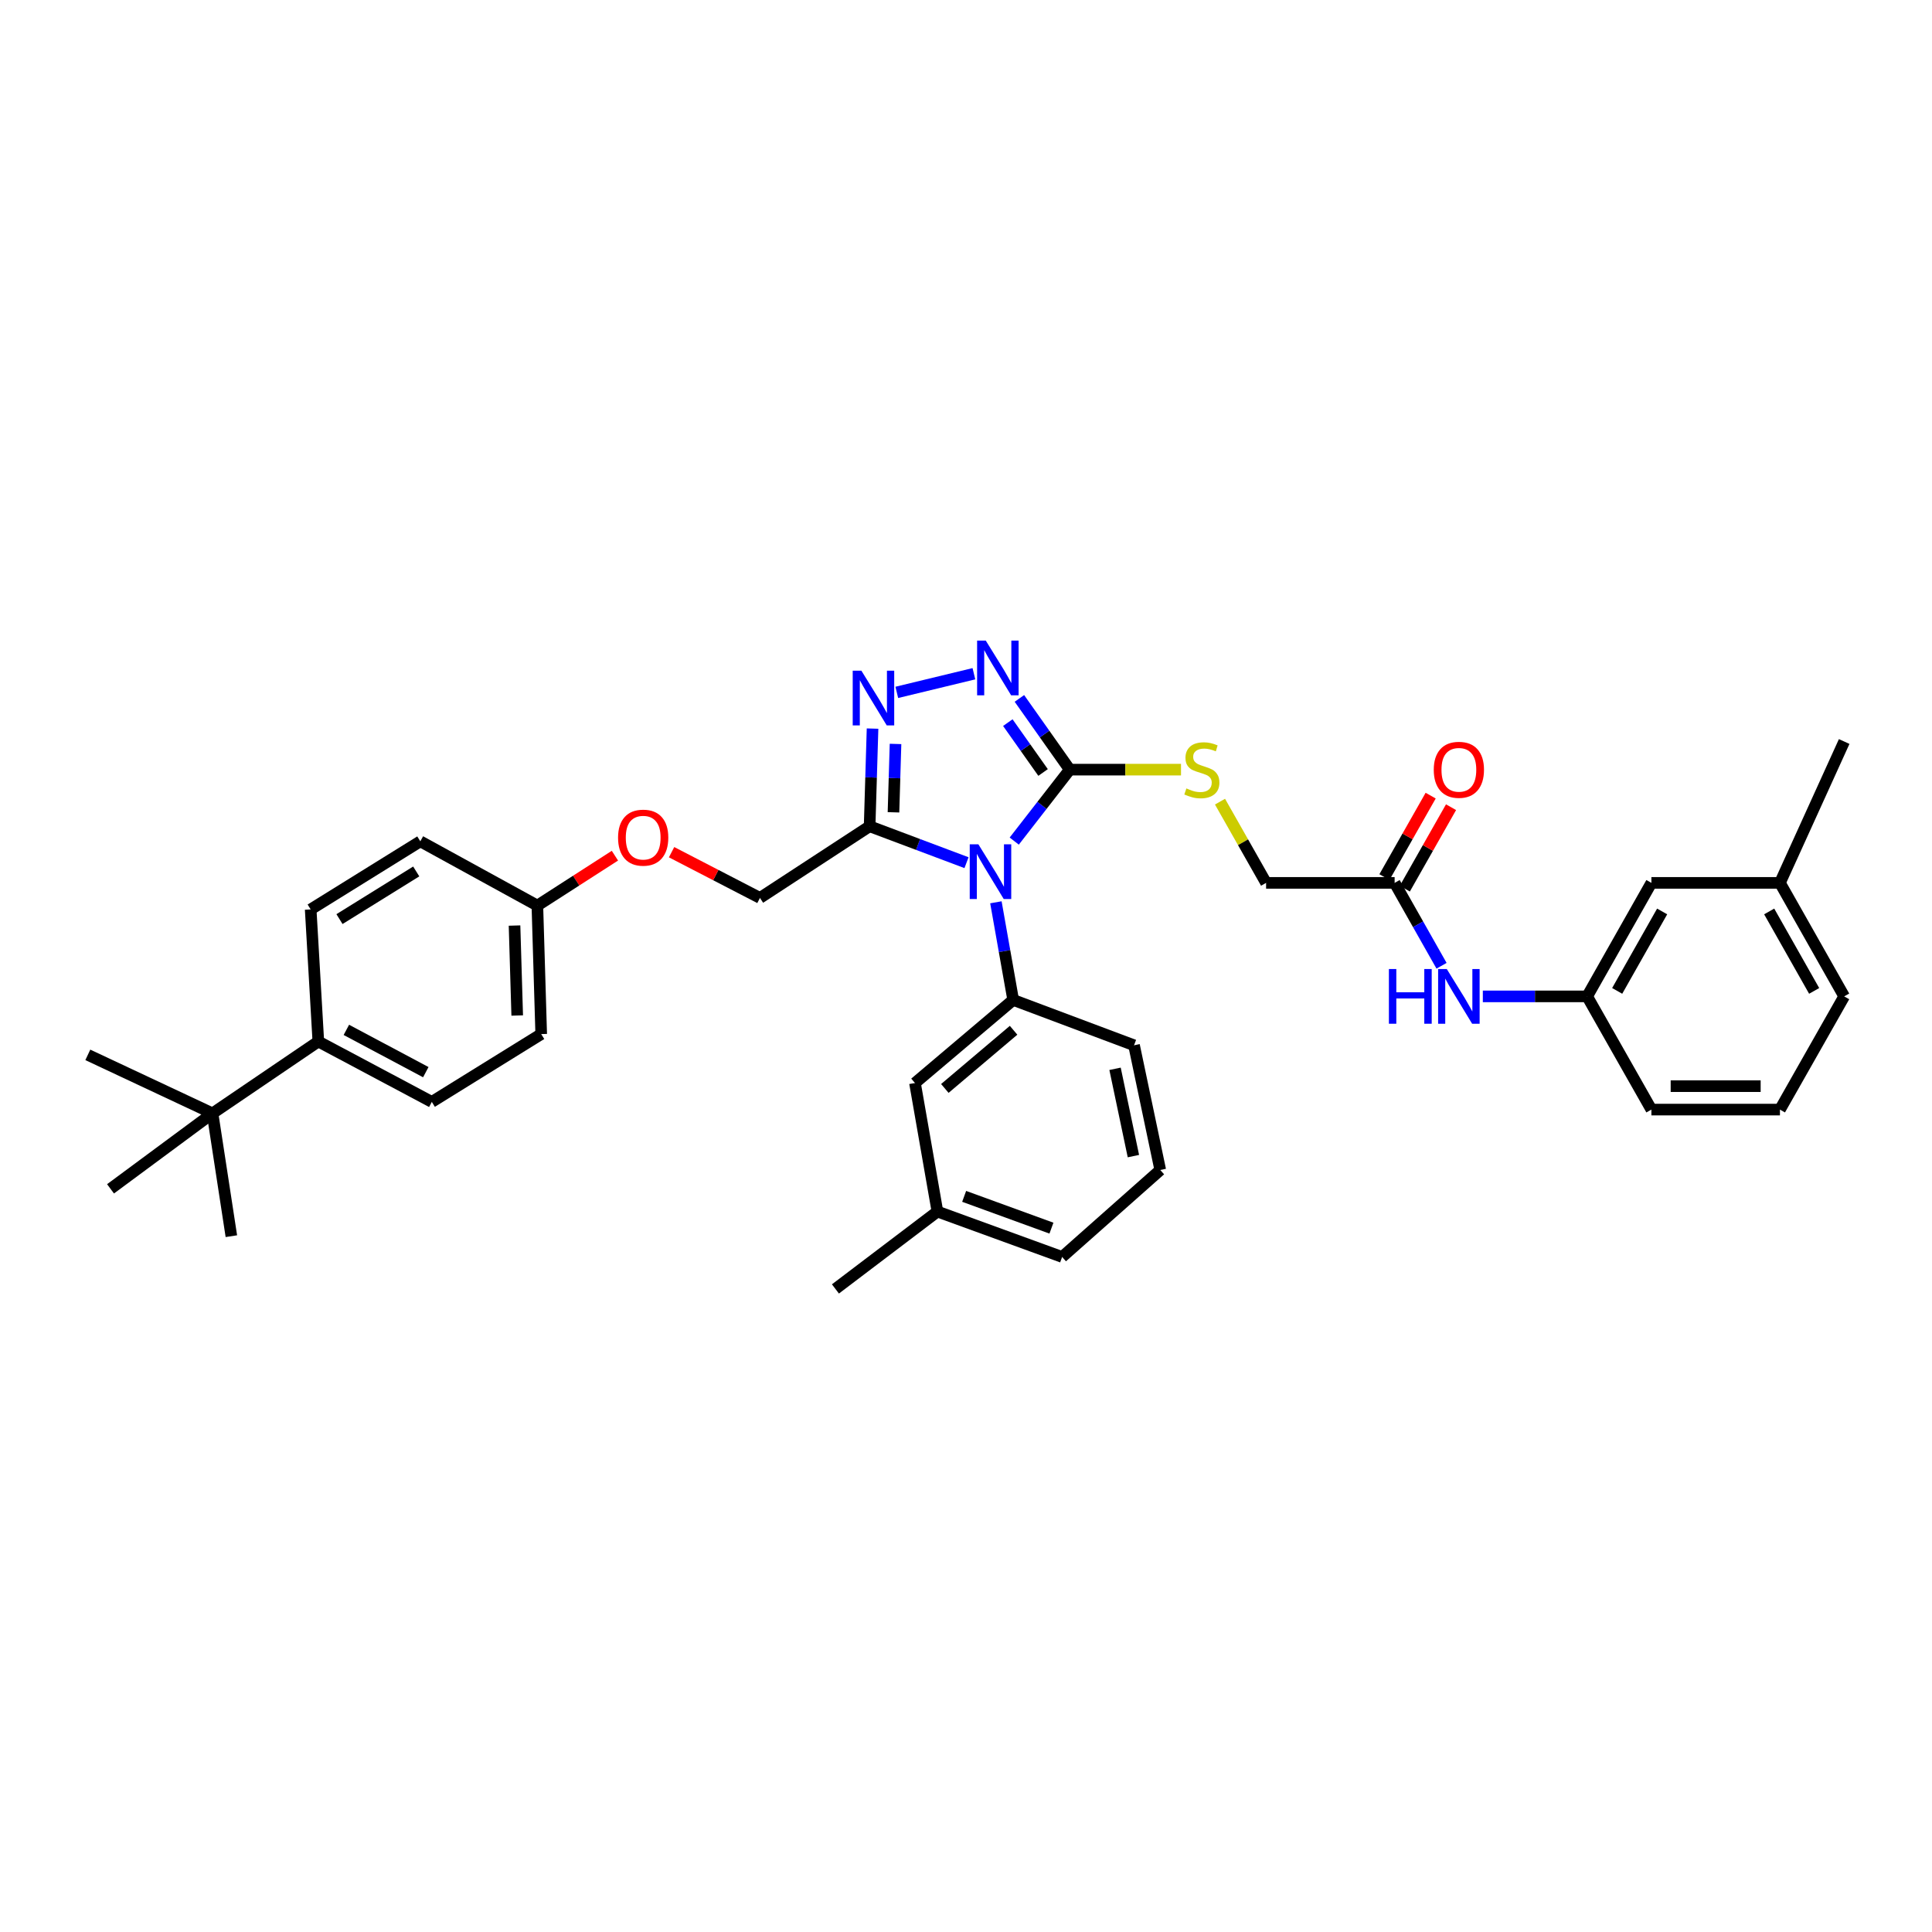 <?xml version='1.0' encoding='iso-8859-1'?>
<svg version='1.1' baseProfile='full'
              xmlns='http://www.w3.org/2000/svg'
                      xmlns:rdkit='http://www.rdkit.org/xml'
                      xmlns:xlink='http://www.w3.org/1999/xlink'
                  xml:space='preserve'
width='1000px' height='1000px' viewBox='0 0 1000 1000'>
<!-- END OF HEADER -->
<rect style='opacity:1.0;fill:#FFFFFF;stroke:none' width='1000' height='1000' x='0' y='0'> </rect>
<path class='bond-0' d='M 524.972,435.35 L 539.338,416.858' style='fill:none;fill-rule:evenodd;stroke:#0000FF;stroke-width:6px;stroke-linecap:butt;stroke-linejoin:miter;stroke-opacity:1' />
<path class='bond-0' d='M 539.338,416.858 L 553.705,398.366' style='fill:none;fill-rule:evenodd;stroke:#000000;stroke-width:6px;stroke-linecap:butt;stroke-linejoin:miter;stroke-opacity:1' />
<path class='bond-1' d='M 500.261,446.518 L 475.188,437.094' style='fill:none;fill-rule:evenodd;stroke:#0000FF;stroke-width:6px;stroke-linecap:butt;stroke-linejoin:miter;stroke-opacity:1' />
<path class='bond-1' d='M 475.188,437.094 L 450.115,427.671' style='fill:none;fill-rule:evenodd;stroke:#000000;stroke-width:6px;stroke-linecap:butt;stroke-linejoin:miter;stroke-opacity:1' />
<path class='bond-4' d='M 515.476,467.027 L 519.948,492.293' style='fill:none;fill-rule:evenodd;stroke:#0000FF;stroke-width:6px;stroke-linecap:butt;stroke-linejoin:miter;stroke-opacity:1' />
<path class='bond-4' d='M 519.948,492.293 L 524.421,517.559' style='fill:none;fill-rule:evenodd;stroke:#000000;stroke-width:6px;stroke-linecap:butt;stroke-linejoin:miter;stroke-opacity:1' />
<path class='bond-2' d='M 553.705,398.366 L 540.673,379.932' style='fill:none;fill-rule:evenodd;stroke:#000000;stroke-width:6px;stroke-linecap:butt;stroke-linejoin:miter;stroke-opacity:1' />
<path class='bond-2' d='M 540.673,379.932 L 527.641,361.497' style='fill:none;fill-rule:evenodd;stroke:#0000FF;stroke-width:6px;stroke-linecap:butt;stroke-linejoin:miter;stroke-opacity:1' />
<path class='bond-2' d='M 539.894,399.836 L 530.771,386.932' style='fill:none;fill-rule:evenodd;stroke:#000000;stroke-width:6px;stroke-linecap:butt;stroke-linejoin:miter;stroke-opacity:1' />
<path class='bond-2' d='M 530.771,386.932 L 521.649,374.027' style='fill:none;fill-rule:evenodd;stroke:#0000FF;stroke-width:6px;stroke-linecap:butt;stroke-linejoin:miter;stroke-opacity:1' />
<path class='bond-5' d='M 553.705,398.366 L 582.496,398.366' style='fill:none;fill-rule:evenodd;stroke:#000000;stroke-width:6px;stroke-linecap:butt;stroke-linejoin:miter;stroke-opacity:1' />
<path class='bond-5' d='M 582.496,398.366 L 611.286,398.366' style='fill:none;fill-rule:evenodd;stroke:#CCCC00;stroke-width:6px;stroke-linecap:butt;stroke-linejoin:miter;stroke-opacity:1' />
<path class='bond-3' d='M 450.115,427.671 L 450.872,402.393' style='fill:none;fill-rule:evenodd;stroke:#000000;stroke-width:6px;stroke-linecap:butt;stroke-linejoin:miter;stroke-opacity:1' />
<path class='bond-3' d='M 450.872,402.393 L 451.628,377.114' style='fill:none;fill-rule:evenodd;stroke:#0000FF;stroke-width:6px;stroke-linecap:butt;stroke-linejoin:miter;stroke-opacity:1' />
<path class='bond-3' d='M 462.462,420.45 L 462.992,402.755' style='fill:none;fill-rule:evenodd;stroke:#000000;stroke-width:6px;stroke-linecap:butt;stroke-linejoin:miter;stroke-opacity:1' />
<path class='bond-3' d='M 462.992,402.755 L 463.522,385.061' style='fill:none;fill-rule:evenodd;stroke:#0000FF;stroke-width:6px;stroke-linecap:butt;stroke-linejoin:miter;stroke-opacity:1' />
<path class='bond-8' d='M 450.115,427.671 L 393.351,464.763' style='fill:none;fill-rule:evenodd;stroke:#000000;stroke-width:6px;stroke-linecap:butt;stroke-linejoin:miter;stroke-opacity:1' />
<path class='bond-35' d='M 504.095,348.723 L 464.179,358.374' style='fill:none;fill-rule:evenodd;stroke:#0000FF;stroke-width:6px;stroke-linecap:butt;stroke-linejoin:miter;stroke-opacity:1' />
<path class='bond-9' d='M 524.421,517.559 L 473.592,560.572' style='fill:none;fill-rule:evenodd;stroke:#000000;stroke-width:6px;stroke-linecap:butt;stroke-linejoin:miter;stroke-opacity:1' />
<path class='bond-9' d='M 524.63,533.267 L 489.05,563.377' style='fill:none;fill-rule:evenodd;stroke:#000000;stroke-width:6px;stroke-linecap:butt;stroke-linejoin:miter;stroke-opacity:1' />
<path class='bond-23' d='M 524.421,517.559 L 586.978,541.036' style='fill:none;fill-rule:evenodd;stroke:#000000;stroke-width:6px;stroke-linecap:butt;stroke-linejoin:miter;stroke-opacity:1' />
<path class='bond-14' d='M 631.474,414.931 L 643.401,435.953' style='fill:none;fill-rule:evenodd;stroke:#CCCC00;stroke-width:6px;stroke-linecap:butt;stroke-linejoin:miter;stroke-opacity:1' />
<path class='bond-14' d='M 643.401,435.953 L 655.328,456.976' style='fill:none;fill-rule:evenodd;stroke:#000000;stroke-width:6px;stroke-linecap:butt;stroke-linejoin:miter;stroke-opacity:1' />
<path class='bond-6' d='M 721.86,456.976 L 655.328,456.976' style='fill:none;fill-rule:evenodd;stroke:#000000;stroke-width:6px;stroke-linecap:butt;stroke-linejoin:miter;stroke-opacity:1' />
<path class='bond-7' d='M 721.86,456.976 L 734.001,478.427' style='fill:none;fill-rule:evenodd;stroke:#000000;stroke-width:6px;stroke-linecap:butt;stroke-linejoin:miter;stroke-opacity:1' />
<path class='bond-7' d='M 734.001,478.427 L 746.142,499.879' style='fill:none;fill-rule:evenodd;stroke:#0000FF;stroke-width:6px;stroke-linecap:butt;stroke-linejoin:miter;stroke-opacity:1' />
<path class='bond-13' d='M 727.133,459.967 L 739.094,438.885' style='fill:none;fill-rule:evenodd;stroke:#000000;stroke-width:6px;stroke-linecap:butt;stroke-linejoin:miter;stroke-opacity:1' />
<path class='bond-13' d='M 739.094,438.885 L 751.056,417.803' style='fill:none;fill-rule:evenodd;stroke:#FF0000;stroke-width:6px;stroke-linecap:butt;stroke-linejoin:miter;stroke-opacity:1' />
<path class='bond-13' d='M 716.586,453.984 L 728.548,432.901' style='fill:none;fill-rule:evenodd;stroke:#000000;stroke-width:6px;stroke-linecap:butt;stroke-linejoin:miter;stroke-opacity:1' />
<path class='bond-13' d='M 728.548,432.901 L 740.509,411.819' style='fill:none;fill-rule:evenodd;stroke:#FF0000;stroke-width:6px;stroke-linecap:butt;stroke-linejoin:miter;stroke-opacity:1' />
<path class='bond-12' d='M 767.512,515.726 L 794.511,515.726' style='fill:none;fill-rule:evenodd;stroke:#0000FF;stroke-width:6px;stroke-linecap:butt;stroke-linejoin:miter;stroke-opacity:1' />
<path class='bond-12' d='M 794.511,515.726 L 821.509,515.726' style='fill:none;fill-rule:evenodd;stroke:#000000;stroke-width:6px;stroke-linecap:butt;stroke-linejoin:miter;stroke-opacity:1' />
<path class='bond-15' d='M 393.351,464.763 L 370.481,452.928' style='fill:none;fill-rule:evenodd;stroke:#000000;stroke-width:6px;stroke-linecap:butt;stroke-linejoin:miter;stroke-opacity:1' />
<path class='bond-15' d='M 370.481,452.928 L 347.611,441.093' style='fill:none;fill-rule:evenodd;stroke:#FF0000;stroke-width:6px;stroke-linecap:butt;stroke-linejoin:miter;stroke-opacity:1' />
<path class='bond-20' d='M 473.592,560.572 L 485.213,627.104' style='fill:none;fill-rule:evenodd;stroke:#000000;stroke-width:6px;stroke-linecap:butt;stroke-linejoin:miter;stroke-opacity:1' />
<path class='bond-10' d='M 109.999,576.282 L 164.768,539.076' style='fill:none;fill-rule:evenodd;stroke:#000000;stroke-width:6px;stroke-linecap:butt;stroke-linejoin:miter;stroke-opacity:1' />
<path class='bond-27' d='M 109.999,576.282 L 119.754,639.843' style='fill:none;fill-rule:evenodd;stroke:#000000;stroke-width:6px;stroke-linecap:butt;stroke-linejoin:miter;stroke-opacity:1' />
<path class='bond-28' d='M 109.999,576.282 L 57.21,615.342' style='fill:none;fill-rule:evenodd;stroke:#000000;stroke-width:6px;stroke-linecap:butt;stroke-linejoin:miter;stroke-opacity:1' />
<path class='bond-29' d='M 109.999,576.282 L 45.455,545.994' style='fill:none;fill-rule:evenodd;stroke:#000000;stroke-width:6px;stroke-linecap:butt;stroke-linejoin:miter;stroke-opacity:1' />
<path class='bond-11' d='M 164.768,539.076 L 223.506,570.341' style='fill:none;fill-rule:evenodd;stroke:#000000;stroke-width:6px;stroke-linecap:butt;stroke-linejoin:miter;stroke-opacity:1' />
<path class='bond-11' d='M 179.277,533.061 L 220.393,554.947' style='fill:none;fill-rule:evenodd;stroke:#000000;stroke-width:6px;stroke-linecap:butt;stroke-linejoin:miter;stroke-opacity:1' />
<path class='bond-37' d='M 164.768,539.076 L 160.807,470.712' style='fill:none;fill-rule:evenodd;stroke:#000000;stroke-width:6px;stroke-linecap:butt;stroke-linejoin:miter;stroke-opacity:1' />
<path class='bond-19' d='M 821.509,515.726 L 854.761,456.976' style='fill:none;fill-rule:evenodd;stroke:#000000;stroke-width:6px;stroke-linecap:butt;stroke-linejoin:miter;stroke-opacity:1' />
<path class='bond-19' d='M 837.05,512.887 L 860.327,471.761' style='fill:none;fill-rule:evenodd;stroke:#000000;stroke-width:6px;stroke-linecap:butt;stroke-linejoin:miter;stroke-opacity:1' />
<path class='bond-30' d='M 821.509,515.726 L 854.761,574.322' style='fill:none;fill-rule:evenodd;stroke:#000000;stroke-width:6px;stroke-linecap:butt;stroke-linejoin:miter;stroke-opacity:1' />
<path class='bond-18' d='M 318.281,442.897 L 298.211,455.81' style='fill:none;fill-rule:evenodd;stroke:#FF0000;stroke-width:6px;stroke-linecap:butt;stroke-linejoin:miter;stroke-opacity:1' />
<path class='bond-18' d='M 298.211,455.81 L 278.14,468.724' style='fill:none;fill-rule:evenodd;stroke:#000000;stroke-width:6px;stroke-linecap:butt;stroke-linejoin:miter;stroke-opacity:1' />
<path class='bond-16' d='M 160.807,470.712 L 217.557,435.472' style='fill:none;fill-rule:evenodd;stroke:#000000;stroke-width:6px;stroke-linecap:butt;stroke-linejoin:miter;stroke-opacity:1' />
<path class='bond-16' d='M 175.716,475.727 L 215.441,451.059' style='fill:none;fill-rule:evenodd;stroke:#000000;stroke-width:6px;stroke-linecap:butt;stroke-linejoin:miter;stroke-opacity:1' />
<path class='bond-17' d='M 223.506,570.341 L 280.128,535.242' style='fill:none;fill-rule:evenodd;stroke:#000000;stroke-width:6px;stroke-linecap:butt;stroke-linejoin:miter;stroke-opacity:1' />
<path class='bond-21' d='M 278.14,468.724 L 217.557,435.472' style='fill:none;fill-rule:evenodd;stroke:#000000;stroke-width:6px;stroke-linecap:butt;stroke-linejoin:miter;stroke-opacity:1' />
<path class='bond-22' d='M 278.14,468.724 L 280.128,535.242' style='fill:none;fill-rule:evenodd;stroke:#000000;stroke-width:6px;stroke-linecap:butt;stroke-linejoin:miter;stroke-opacity:1' />
<path class='bond-22' d='M 266.318,479.064 L 267.709,525.627' style='fill:none;fill-rule:evenodd;stroke:#000000;stroke-width:6px;stroke-linecap:butt;stroke-linejoin:miter;stroke-opacity:1' />
<path class='bond-24' d='M 854.761,456.976 L 921.293,456.976' style='fill:none;fill-rule:evenodd;stroke:#000000;stroke-width:6px;stroke-linecap:butt;stroke-linejoin:miter;stroke-opacity:1' />
<path class='bond-33' d='M 485.213,627.104 L 432.417,667.147' style='fill:none;fill-rule:evenodd;stroke:#000000;stroke-width:6px;stroke-linecap:butt;stroke-linejoin:miter;stroke-opacity:1' />
<path class='bond-36' d='M 485.213,627.104 L 549.757,650.602' style='fill:none;fill-rule:evenodd;stroke:#000000;stroke-width:6px;stroke-linecap:butt;stroke-linejoin:miter;stroke-opacity:1' />
<path class='bond-36' d='M 499.043,619.234 L 544.224,635.683' style='fill:none;fill-rule:evenodd;stroke:#000000;stroke-width:6px;stroke-linecap:butt;stroke-linejoin:miter;stroke-opacity:1' />
<path class='bond-25' d='M 586.978,541.036 L 600.552,605.587' style='fill:none;fill-rule:evenodd;stroke:#000000;stroke-width:6px;stroke-linecap:butt;stroke-linejoin:miter;stroke-opacity:1' />
<path class='bond-25' d='M 577.147,553.214 L 586.649,598.4' style='fill:none;fill-rule:evenodd;stroke:#000000;stroke-width:6px;stroke-linecap:butt;stroke-linejoin:miter;stroke-opacity:1' />
<path class='bond-34' d='M 921.293,456.976 L 954.545,383.808' style='fill:none;fill-rule:evenodd;stroke:#000000;stroke-width:6px;stroke-linecap:butt;stroke-linejoin:miter;stroke-opacity:1' />
<path class='bond-38' d='M 921.293,456.976 L 954.545,515.726' style='fill:none;fill-rule:evenodd;stroke:#000000;stroke-width:6px;stroke-linecap:butt;stroke-linejoin:miter;stroke-opacity:1' />
<path class='bond-38' d='M 915.728,471.761 L 939.005,512.887' style='fill:none;fill-rule:evenodd;stroke:#000000;stroke-width:6px;stroke-linecap:butt;stroke-linejoin:miter;stroke-opacity:1' />
<path class='bond-31' d='M 600.552,605.587 L 549.757,650.602' style='fill:none;fill-rule:evenodd;stroke:#000000;stroke-width:6px;stroke-linecap:butt;stroke-linejoin:miter;stroke-opacity:1' />
<path class='bond-26' d='M 921.293,574.322 L 854.761,574.322' style='fill:none;fill-rule:evenodd;stroke:#000000;stroke-width:6px;stroke-linecap:butt;stroke-linejoin:miter;stroke-opacity:1' />
<path class='bond-26' d='M 911.313,562.196 L 864.741,562.196' style='fill:none;fill-rule:evenodd;stroke:#000000;stroke-width:6px;stroke-linecap:butt;stroke-linejoin:miter;stroke-opacity:1' />
<path class='bond-32' d='M 921.293,574.322 L 954.545,515.726' style='fill:none;fill-rule:evenodd;stroke:#000000;stroke-width:6px;stroke-linecap:butt;stroke-linejoin:miter;stroke-opacity:1' />
<path  class='atom-0' d='M 506.412 437.022
L 515.692 452.022
Q 516.612 453.502, 518.092 456.182
Q 519.572 458.862, 519.652 459.022
L 519.652 437.022
L 523.412 437.022
L 523.412 465.342
L 519.532 465.342
L 509.572 448.942
Q 508.412 447.022, 507.172 444.822
Q 505.972 442.622, 505.612 441.942
L 505.612 465.342
L 501.932 465.342
L 501.932 437.022
L 506.412 437.022
' fill='#0000FF'/>
<path  class='atom-3' d='M 510.231 331.566
L 519.511 346.566
Q 520.431 348.046, 521.911 350.726
Q 523.391 353.406, 523.471 353.566
L 523.471 331.566
L 527.231 331.566
L 527.231 359.886
L 523.351 359.886
L 513.391 343.486
Q 512.231 341.566, 510.991 339.366
Q 509.791 337.166, 509.431 336.486
L 509.431 359.886
L 505.751 359.886
L 505.751 331.566
L 510.231 331.566
' fill='#0000FF'/>
<path  class='atom-4' d='M 445.842 347.134
L 455.122 362.134
Q 456.042 363.614, 457.522 366.294
Q 459.002 368.974, 459.082 369.134
L 459.082 347.134
L 462.842 347.134
L 462.842 375.454
L 458.962 375.454
L 449.002 359.054
Q 447.842 357.134, 446.602 354.934
Q 445.402 352.734, 445.042 352.054
L 445.042 375.454
L 441.362 375.454
L 441.362 347.134
L 445.842 347.134
' fill='#0000FF'/>
<path  class='atom-6' d='M 614.076 408.086
Q 614.396 408.206, 615.716 408.766
Q 617.036 409.326, 618.476 409.686
Q 619.956 410.006, 621.396 410.006
Q 624.076 410.006, 625.636 408.726
Q 627.196 407.406, 627.196 405.126
Q 627.196 403.566, 626.396 402.606
Q 625.636 401.646, 624.436 401.126
Q 623.236 400.606, 621.236 400.006
Q 618.716 399.246, 617.196 398.526
Q 615.716 397.806, 614.636 396.286
Q 613.596 394.766, 613.596 392.206
Q 613.596 388.646, 615.996 386.446
Q 618.436 384.246, 623.236 384.246
Q 626.516 384.246, 630.236 385.806
L 629.316 388.886
Q 625.916 387.486, 623.356 387.486
Q 620.596 387.486, 619.076 388.646
Q 617.556 389.766, 617.596 391.726
Q 617.596 393.246, 618.356 394.166
Q 619.156 395.086, 620.276 395.606
Q 621.436 396.126, 623.356 396.726
Q 625.916 397.526, 627.436 398.326
Q 628.956 399.126, 630.036 400.766
Q 631.156 402.366, 631.156 405.126
Q 631.156 409.046, 628.516 411.166
Q 625.916 413.246, 621.556 413.246
Q 619.036 413.246, 617.116 412.686
Q 615.236 412.166, 612.996 411.246
L 614.076 408.086
' fill='#CCCC00'/>
<path  class='atom-8' d='M 718.892 501.566
L 722.732 501.566
L 722.732 513.606
L 737.212 513.606
L 737.212 501.566
L 741.052 501.566
L 741.052 529.886
L 737.212 529.886
L 737.212 516.806
L 722.732 516.806
L 722.732 529.886
L 718.892 529.886
L 718.892 501.566
' fill='#0000FF'/>
<path  class='atom-8' d='M 748.852 501.566
L 758.132 516.566
Q 759.052 518.046, 760.532 520.726
Q 762.012 523.406, 762.092 523.566
L 762.092 501.566
L 765.852 501.566
L 765.852 529.886
L 761.972 529.886
L 752.012 513.486
Q 750.852 511.566, 749.612 509.366
Q 748.412 507.166, 748.052 506.486
L 748.052 529.886
L 744.372 529.886
L 744.372 501.566
L 748.852 501.566
' fill='#0000FF'/>
<path  class='atom-14' d='M 742.112 398.446
Q 742.112 391.646, 745.472 387.846
Q 748.832 384.046, 755.112 384.046
Q 761.392 384.046, 764.752 387.846
Q 768.112 391.646, 768.112 398.446
Q 768.112 405.326, 764.712 409.246
Q 761.312 413.126, 755.112 413.126
Q 748.872 413.126, 745.472 409.246
Q 742.112 405.366, 742.112 398.446
M 755.112 409.926
Q 759.432 409.926, 761.752 407.046
Q 764.112 404.126, 764.112 398.446
Q 764.112 392.886, 761.752 390.086
Q 759.432 387.246, 755.112 387.246
Q 750.792 387.246, 748.432 390.046
Q 746.112 392.846, 746.112 398.446
Q 746.112 404.166, 748.432 407.046
Q 750.792 409.926, 755.112 409.926
' fill='#FF0000'/>
<path  class='atom-16' d='M 319.91 433.565
Q 319.91 426.765, 323.27 422.965
Q 326.63 419.165, 332.91 419.165
Q 339.19 419.165, 342.55 422.965
Q 345.91 426.765, 345.91 433.565
Q 345.91 440.445, 342.51 444.365
Q 339.11 448.245, 332.91 448.245
Q 326.67 448.245, 323.27 444.365
Q 319.91 440.485, 319.91 433.565
M 332.91 445.045
Q 337.23 445.045, 339.55 442.165
Q 341.91 439.245, 341.91 433.565
Q 341.91 428.005, 339.55 425.205
Q 337.23 422.365, 332.91 422.365
Q 328.59 422.365, 326.23 425.165
Q 323.91 427.965, 323.91 433.565
Q 323.91 439.285, 326.23 442.165
Q 328.59 445.045, 332.91 445.045
' fill='#FF0000'/>
</svg>
